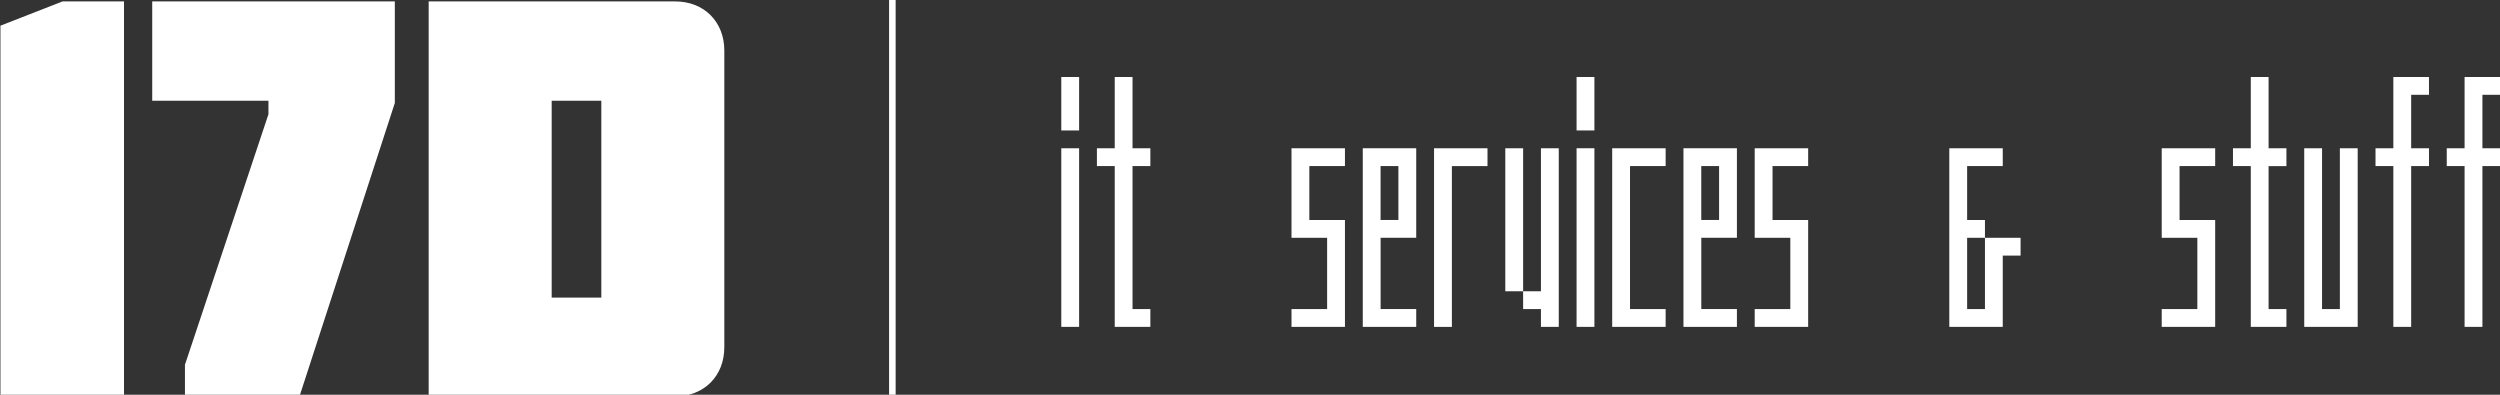 <?xml version="1.0" encoding="UTF-8" standalone="no"?>
<!-- Created with Inkscape (http://www.inkscape.org/) -->

<svg
   width="201.083mm"
   height="31.75mm"
   viewBox="0 0 201.083 31.75"
   version="1.1"
   id="svg5"
   xmlns="http://www.w3.org/2000/svg"
   xmlns:svg="http://www.w3.org/2000/svg">
  <rect x="0" y="0" width="201.083" height="31.75" fill="#333333" stroke="none"/>
  <defs
     id="defs2">
    <rect
       x="111.457"
       y="359.468"
       width="401.452"
       height="273.268"
       id="rect1319" />
  </defs>
  <g
     id="layer1"
     transform="translate(-5.889,-249.709)">
    <rect
       style="fill:#00aa88;stroke-width:0.356;fill-opacity:0"
       id="rect2605"
       width="201.083"
       height="31.75"
       x="5.889"
       y="249.709"
       ry="0" />
    <g
       id="g2697"
       transform="matrix(2.294,0,0,2.294,43.922,-364.455)"
       style="fill:#ffffff">
      <path
         d="m 20.632,272.3 h 0.625 v -1.874 H 20.632 Z m 0,6.887 h 0.625 v -6.263 H 20.632 Z"
         id="path2617"
         style="font-size:40px;line-height:1.25;font-family:Aka-AcidGR-MC;-inkscape-font-specification:Aka-AcidGR-MC;letter-spacing:0px;word-spacing:0px;white-space:pre;fill:#ffffff;stroke-width:0.4" />
      <path
         d="m 22.506,270.426 v 2.499 H 21.881 v 0.625 h 0.625 v 5.638 h 1.249 v -0.625 h -0.625 v -5.013 h 0.625 v -0.625 h -0.625 v -2.499 z"
         id="path2619"
         style="font-size:40px;line-height:1.25;font-family:Aka-AcidGR-MC;-inkscape-font-specification:Aka-AcidGR-MC;letter-spacing:0px;word-spacing:0px;white-space:pre;fill:#ffffff;stroke-width:0.4" />
      <path
         d="m 28.704,272.925 v 3.139 h 1.249 v 2.499 h -1.249 v 0.625 h 1.874 v -3.748 h -1.249 v -1.89 h 1.249 v -0.625 z"
         id="path2621"
         style="font-size:40px;line-height:1.25;font-family:Aka-AcidGR-MC;-inkscape-font-specification:Aka-AcidGR-MC;letter-spacing:0px;word-spacing:0px;white-space:pre;fill:#ffffff;stroke-width:0.4" />
      <path
         d="m 33.077,279.187 v -0.625 h -1.249 v -2.499 h 1.249 v -3.139 h -1.874 v 6.263 z m -0.625,-5.638 v 1.89 h -0.625 v -1.89 z"
         id="path2623"
         style="font-size:40px;line-height:1.25;font-family:Aka-AcidGR-MC;-inkscape-font-specification:Aka-AcidGR-MC;letter-spacing:0px;word-spacing:0px;white-space:pre;fill:#ffffff;stroke-width:0.4" />
      <path
         d="m 33.702,272.925 v 6.263 h 0.625 v -5.638 h 1.249 v -0.625 z"
         id="path2625"
         style="font-size:40px;line-height:1.25;font-family:Aka-AcidGR-MC;-inkscape-font-specification:Aka-AcidGR-MC;letter-spacing:0px;word-spacing:0px;white-space:pre;fill:#ffffff;stroke-width:0.4" />
      <path
         d="m 36.2,272.925 v 5.013 h 0.625 v 0.625 h 0.625 v 0.625 h 0.625 v -6.263 H 37.45 v 5.013 h -0.625 v -5.013 z"
         id="path2627"
         style="font-size:40px;line-height:1.25;font-family:Aka-AcidGR-MC;-inkscape-font-specification:Aka-AcidGR-MC;letter-spacing:0px;word-spacing:0px;white-space:pre;fill:#ffffff;stroke-width:0.4" />
      <path
         d="m 38.699,272.3 h 0.625 v -1.874 h -0.625 z m 0,6.887 h 0.625 v -6.263 h -0.625 z"
         id="path2629"
         style="font-size:40px;line-height:1.25;font-family:Aka-AcidGR-MC;-inkscape-font-specification:Aka-AcidGR-MC;letter-spacing:0px;word-spacing:0px;white-space:pre;fill:#ffffff;stroke-width:0.4" />
      <path
         d="m 39.948,272.925 v 6.263 h 1.874 v -0.625 H 40.573 v -5.013 h 1.249 v -0.625 z"
         id="path2631"
         style="font-size:40px;line-height:1.25;font-family:Aka-AcidGR-MC;-inkscape-font-specification:Aka-AcidGR-MC;letter-spacing:0px;word-spacing:0px;white-space:pre;fill:#ffffff;stroke-width:0.4" />
      <path
         d="m 44.321,279.187 v -0.625 h -1.249 v -2.499 h 1.249 v -3.139 h -1.874 v 6.263 z m -0.625,-5.638 v 1.89 h -0.625 v -1.89 z"
         id="path2633"
         style="font-size:40px;line-height:1.25;font-family:Aka-AcidGR-MC;-inkscape-font-specification:Aka-AcidGR-MC;letter-spacing:0px;word-spacing:0px;white-space:pre;fill:#ffffff;stroke-width:0.4" />
      <path
         d="m 44.945,272.925 v 3.139 h 1.249 v 2.499 h -1.249 v 0.625 h 1.874 v -3.748 h -1.249 v -1.89 h 1.249 v -0.625 z"
         id="path2635"
         style="font-size:40px;line-height:1.25;font-family:Aka-AcidGR-MC;-inkscape-font-specification:Aka-AcidGR-MC;letter-spacing:0px;word-spacing:0px;white-space:pre;fill:#ffffff;stroke-width:0.4" />
      <path
         d="m 51.768,272.925 v 6.263 h 1.874 v -2.499 h 0.625 v -0.625 H 53.018 v 2.499 h -0.625 v -2.499 h 0.625 v -0.625 h -0.625 v -1.89 h 1.249 v -0.625 z"
         id="path2637"
         style="font-size:40px;line-height:1.25;font-family:Aka-AcidGR-MC;-inkscape-font-specification:Aka-AcidGR-MC;letter-spacing:0px;word-spacing:0px;white-space:pre;fill:#ffffff;stroke-width:0.4" />
      <path
         d="m 59.216,272.925 v 3.139 h 1.249 v 2.499 h -1.249 v 0.625 h 1.874 v -3.748 h -1.249 v -1.89 h 1.249 v -0.625 z"
         id="path2639"
         style="font-size:40px;line-height:1.25;font-family:Aka-AcidGR-MC;-inkscape-font-specification:Aka-AcidGR-MC;letter-spacing:0px;word-spacing:0px;white-space:pre;fill:#ffffff;stroke-width:0.4" />
      <path
         d="m 62.339,270.426 v 2.499 h -0.625 v 0.625 h 0.625 v 5.638 h 1.249 v -0.625 h -0.625 v -5.013 h 0.625 v -0.625 h -0.625 v -2.499 z"
         id="path2641"
         style="font-size:40px;line-height:1.25;font-family:Aka-AcidGR-MC;-inkscape-font-specification:Aka-AcidGR-MC;letter-spacing:0px;word-spacing:0px;white-space:pre;fill:#ffffff;stroke-width:0.4" />
      <path
         d="m 64.213,279.187 h 1.874 v -6.263 h -0.625 v 5.638 h -0.625 v -5.638 h -0.625 z"
         id="path2643"
         style="font-size:40px;line-height:1.25;font-family:Aka-AcidGR-MC;-inkscape-font-specification:Aka-AcidGR-MC;letter-spacing:0px;word-spacing:0px;white-space:pre;fill:#ffffff;stroke-width:0.4" />
      <path
         d="m 68.586,270.426 h -1.249 v 2.499 h -0.625 v 0.625 h 0.625 v 5.638 h 0.625 v -5.638 h 0.625 v -0.625 h -0.625 v -1.874 h 0.625 z"
         id="path2645"
         style="font-size:40px;line-height:1.25;font-family:Aka-AcidGR-MC;-inkscape-font-specification:Aka-AcidGR-MC;letter-spacing:0px;word-spacing:0px;white-space:pre;fill:#ffffff;stroke-width:0.4" />
      <path
         d="m 71.084,270.426 h -1.249 v 2.499 H 69.21 v 0.625 h 0.625 v 5.638 h 0.625 v -5.638 h 0.625 v -0.625 h -0.625 v -1.874 h 0.625 z"
         id="path2647"
         style="font-size:40px;line-height:1.25;font-family:Aka-AcidGR-MC;-inkscape-font-specification:Aka-AcidGR-MC;letter-spacing:0px;word-spacing:0px;white-space:pre;fill:#ffffff;stroke-width:0.4" />
    </g>
    <g
       id="g2615"
       transform="matrix(1.109,0,0,1.109,-3.383,238.061)"
       style="fill:#ffffff">
      <g
         aria-label="17d"
         transform="matrix(1.023,0,0,1.023,-107.264,-367.103)"
         id="g2613"
         style="font-size:40px;line-height:1.25;font-family:Molot;-inkscape-font-specification:Molot;letter-spacing:0px;word-spacing:0px;white-space:pre;shape-inside:url(#rect1319);fill:#ffffff">
        <path
           d="m 121.817,397.217 v -28 h -4.36 l -4.4,1.72 v 26.28 z"
           id="path2607"
           style="fill:#ffffff" />
        <path
           d="m 132.057,377.217 -5.92,17.76 v 2.24 h 8.12 l 6.76,-20.8 v -7.2 h -17.2 v 7.04 h 8.24 z"
           id="path2609"
           style="fill:#ffffff" />
        <path
           d="m 152.137,376.257 h 3.52 v 13.96 h -3.52 z m 8.76,20.96 c 2.04,0 3.48,-1.44 3.48,-3.48 v -21.04 c 0,-2.04 -1.44,-3.48 -3.48,-3.48 h -17.48 v 28 z"
           id="path2611"
           style="fill:#ffffff" />
      </g>
    </g>
    <rect
       style="fill:#ffffff;stroke-width:0.018"
       id="rect2699"
       width="0.529"
       height="31.75"
       x="77.4"
       y="249.709"
       ry="0" />
  </g>
</svg>
